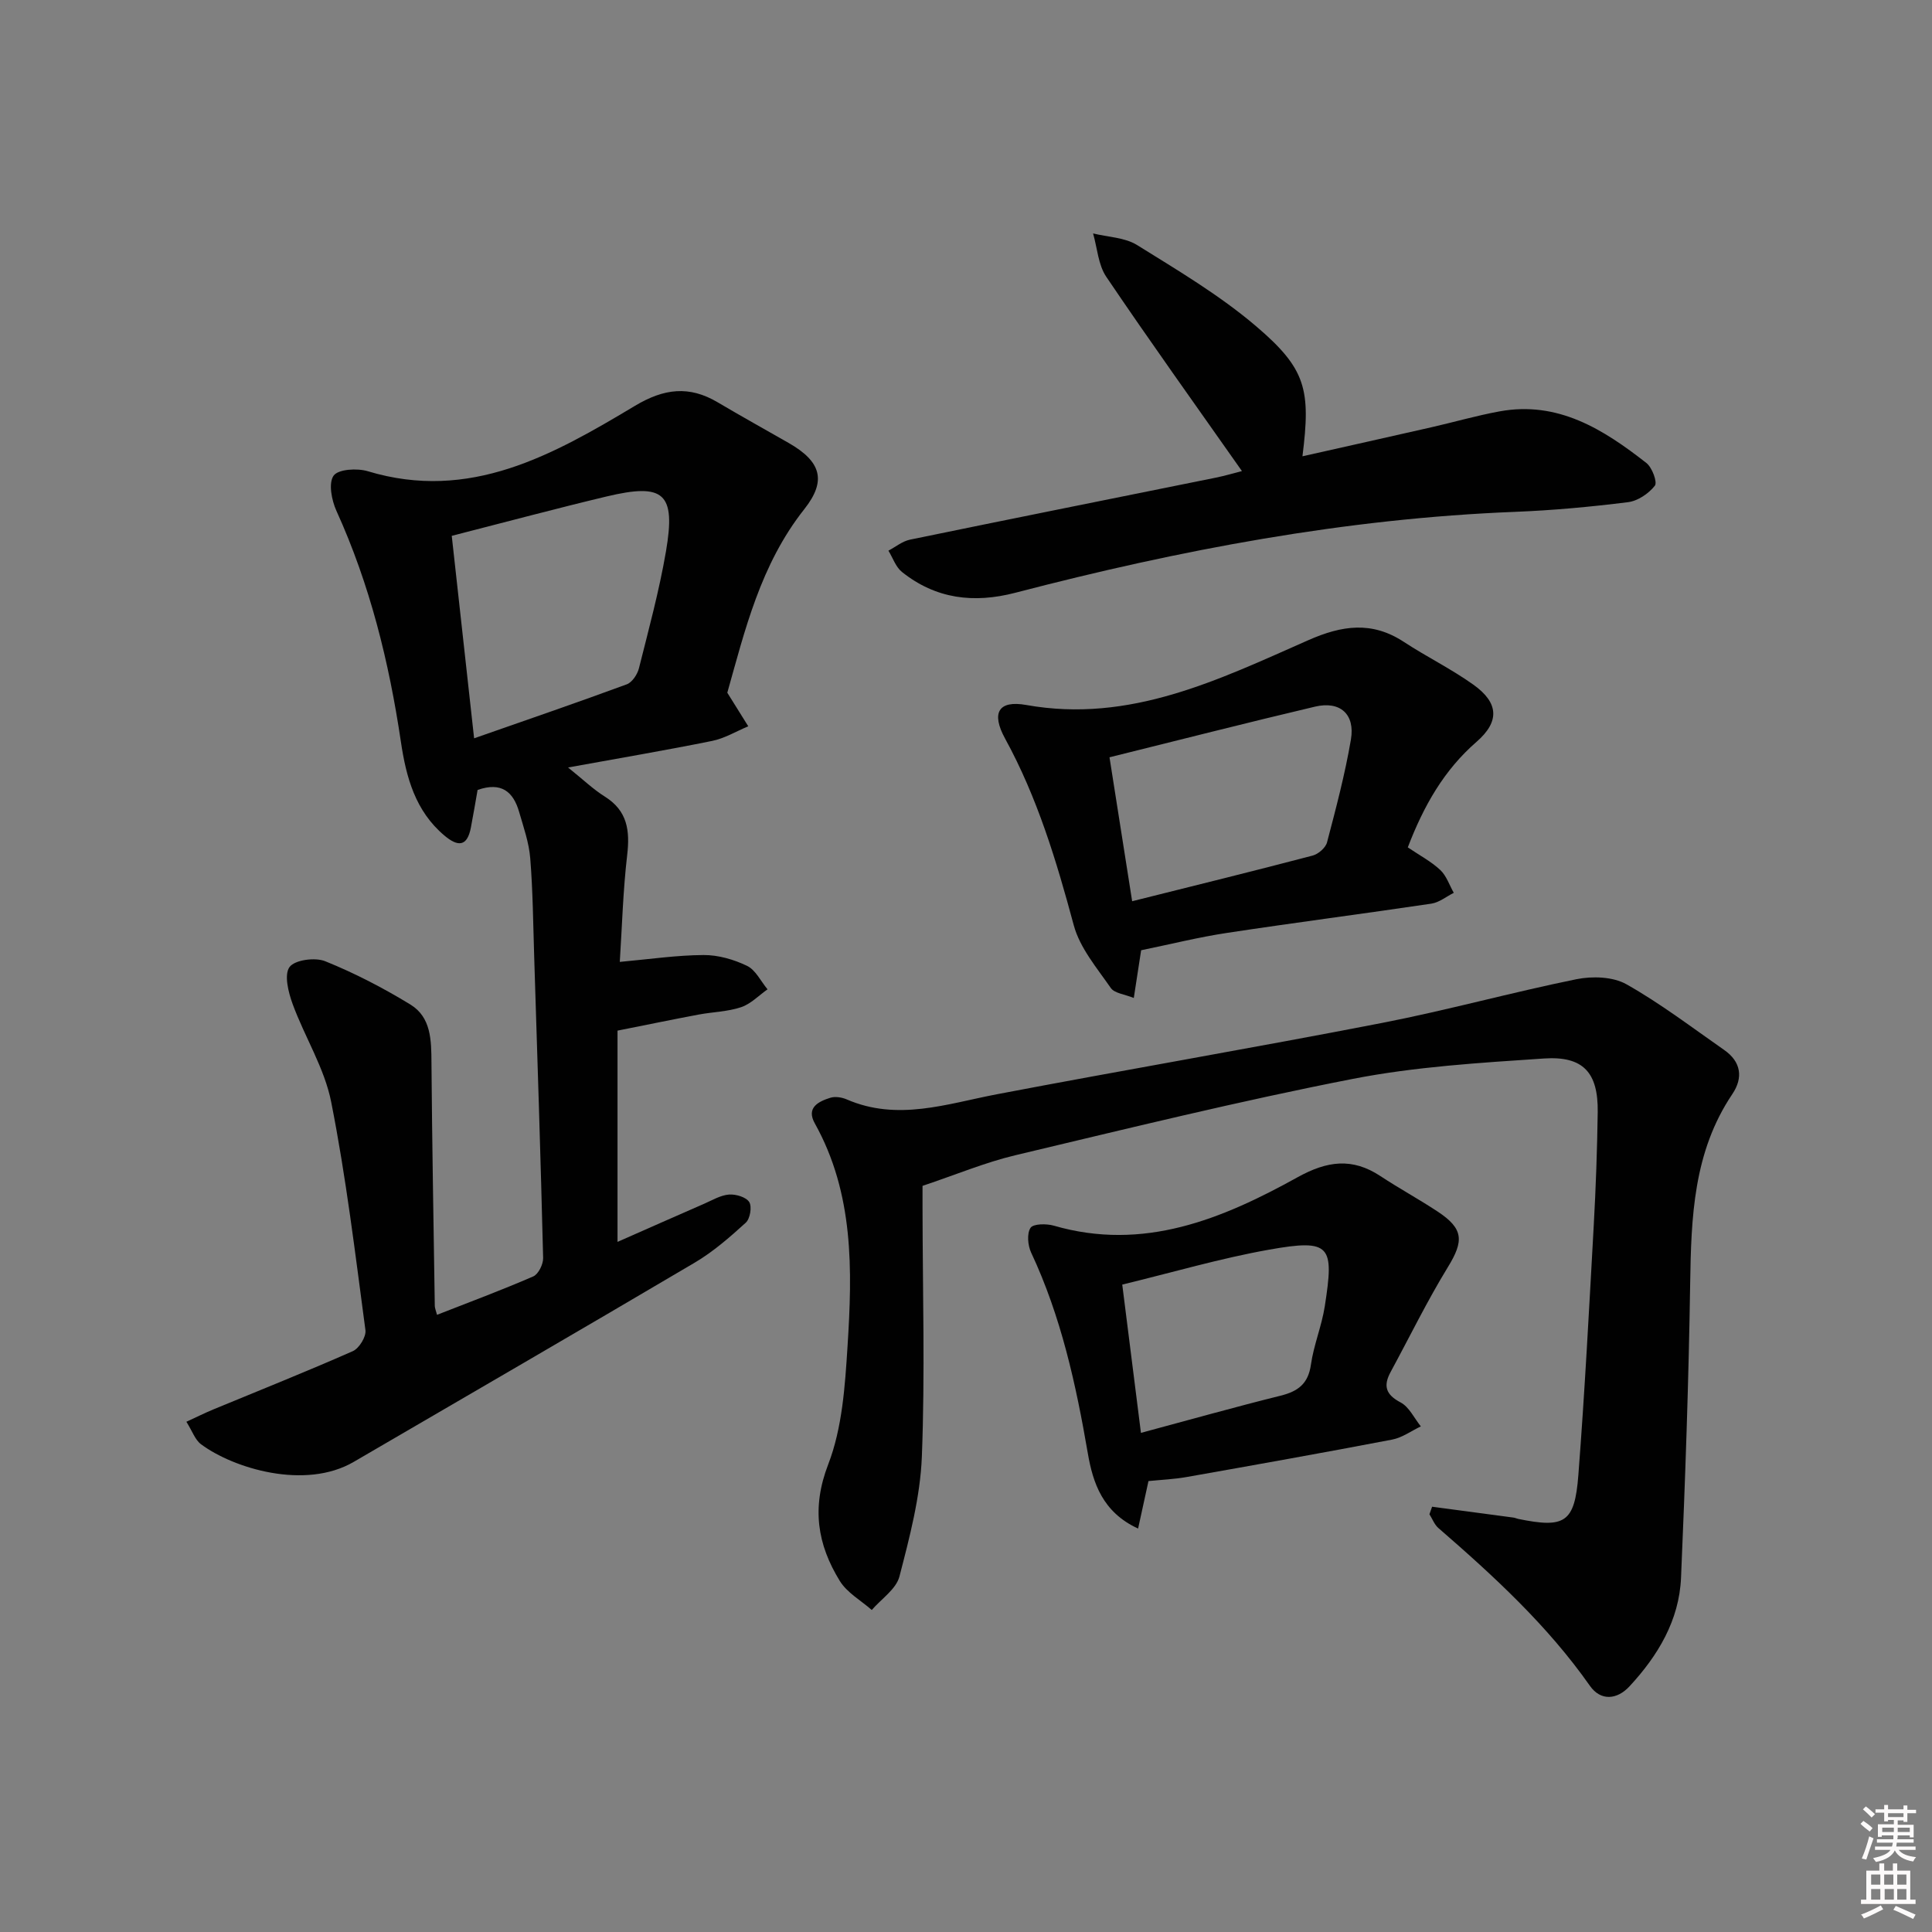 <svg enable-background="new 0 0 400 400" viewBox="0 0 400 400" xmlns="http://www.w3.org/2000/svg"><rect x="0" y="0" width="400" height="400" fill="#808080" stroke="none"/><path d="m385.2 377.6.6-.6c.6.4 1.3.9 1.9 1.5l-.6.7c-.8-.6-1.4-1.1-1.9-1.6zm.3 7.1c.6-1.4 1.1-2.9 1.5-4.5.3.1.6.3.9.4-.5 1.4-1 2.9-1.5 4.4l-.9-.2zm.2-10.1.6-.6c.7.5 1.3 1.1 1.9 1.6l-.7.7c-.6-.6-1.2-1.2-1.8-1.7zm8.4-.8h.8v.9h1.8v.7h-1.8v1.8h-.8v-.3h-1.2v.9h3.3v2.6h-.8v-.4h-2.5c0 .3 0 .6-.1.8h3.4v.7h-3.5c0 .3-.1.6-.1.8h4v.7h-3.5c.7.9 1.9 1.3 3.6 1.5-.2.2-.4.5-.6.9-1.9-.3-3.2-1.1-3.8-2.3-.5 1.1-1.8 2-3.9 2.4-.2-.3-.4-.5-.6-.8 1.9-.4 3.1-.9 3.6-1.7h-3.2v-.7h3.5c.1-.2.1-.5.2-.8h-3.3v-.7h3.4c0-.2 0-.5 0-.8h-2.4v.3h-.8v-2.6h3.3v-.9h-1.2v.3h-.8v-1.8h-1.8v-.7h1.8v-.9h.8v.9h3.2zm-4.4 5.5h2.4c0-.3 0-.6 0-.9h-2.4zm1.2-3.1h3.2v-.8h-3.2zm4.4 2.2h-2.4v.9h2.5v-.9z" fill="#fcfafa"/><path d="m389.2 385.8h.9v1.5h1.8v-1.5h.9v1.5h2.7v6h1.1v.9h-11.3v-.9h1.1v-6h2.7v-1.5zm.2 8.7.5.8c-1.2.6-2.5 1.3-4 1.9-.2-.3-.3-.6-.6-.8 1.6-.6 3-1.3 4.1-1.9zm-2-4.3h1.9v-2.1h-1.9zm0 3.1h1.9v-2.2h-1.9zm2.7-3.1h1.9v-2.1h-1.9zm.1 3.1h1.9v-2.2h-1.9zm2.3 1.3c1.4.6 2.7 1.2 4.1 1.8l-.5.9c-1.5-.7-2.8-1.4-4.1-1.9zm2.2-6.5h-1.9v2.1h1.9zm-1.9 5.2h1.9v-2.2h-1.9z" fill="#fcfafa"/><g fill="#010101"><path d="m90.48 272.22c6.73-2.64 13.4-5.12 19.92-7.95 1.07-.46 2.08-2.52 2.05-3.82-.51-20.78-1.19-41.55-1.85-62.32-.22-6.81-.27-13.64-.82-20.43-.26-3.25-1.39-6.45-2.31-9.63-1.18-4.08-3.61-6.27-8.59-4.52-.42 2.39-.87 5.1-1.39 7.79-.76 3.99-2.69 4-5.47 1.66-6.05-5.09-7.93-12.09-9.02-19.43-2.45-16.5-6.41-32.55-13.35-47.81-.99-2.19-1.68-5.73-.58-7.28.96-1.35 4.88-1.58 7.07-.92 21.16 6.4 38.38-3.4 55.31-13.53 6.03-3.61 11.23-4.24 17.15-.73 4.86 2.88 9.81 5.62 14.72 8.43 6.61 3.8 7.92 7.73 3.2 13.69-9.1 11.49-12.32 25.2-15.94 38 1.68 2.69 3.01 4.82 4.34 6.95-2.49 1.04-4.9 2.51-7.49 3.03-9.57 1.94-19.21 3.57-29.82 5.5 3.07 2.46 5.18 4.5 7.62 6.03 4.69 2.94 5.21 7.04 4.62 12.1-.86 7.37-1.06 14.81-1.53 22.12 6.2-.56 11.77-1.39 17.35-1.42 3.02-.02 6.26.92 9 2.24 1.78.86 2.85 3.19 4.24 4.86-1.81 1.27-3.47 3.03-5.48 3.7-2.79.93-5.87.98-8.81 1.53-5.36 1.01-10.7 2.11-16.77 3.32v43.74c5.92-2.61 11.93-5.28 17.97-7.91 1.67-.73 3.37-1.76 5.11-1.89 1.41-.11 3.54.52 4.19 1.55.6.96.18 3.46-.71 4.27-3.31 3.01-6.75 6.02-10.58 8.28-23.47 13.86-47.06 27.52-70.6 41.25-10.07 5.87-24.93 1.33-31.62-3.66-1.22-.91-1.79-2.7-3.02-4.65 2.07-.95 3.77-1.8 5.52-2.53 9.66-4 19.38-7.87 28.94-12.09 1.31-.58 2.79-2.99 2.61-4.34-2.11-15.78-4-31.63-7.09-47.24-1.38-7.01-5.48-13.45-7.98-20.28-.89-2.43-1.8-6.07-.65-7.66 1.08-1.49 5.31-2.06 7.41-1.2 6.09 2.46 12.01 5.53 17.62 8.96 4.31 2.64 4.33 7.41 4.36 12.05.13 16.8.44 33.6.69 50.39.03.48.24.95.46 1.8zm3.05-161.28c1.5 13.58 3.01 27.21 4.63 41.92 11.06-3.87 21.38-7.41 31.61-11.18 1.11-.41 2.19-2.04 2.51-3.3 2.02-8.04 4.2-16.06 5.6-24.21 2.07-12.09-.38-14.23-12.34-11.37-10.31 2.46-20.55 5.21-32.01 8.14z"/><path d="m296.5 311.95c5.62.75 11.24 1.49 16.85 2.25.33.04.64.2.96.27 9.67 1.98 11.71.8 12.47-9.05 1.33-17.23 2.23-34.49 3.19-51.75.43-7.8.71-15.61.82-23.43.11-8.14-2.95-11.64-11.13-11.09-13.25.89-26.63 1.69-39.62 4.23-23.41 4.57-46.61 10.28-69.83 15.8-6.25 1.49-12.25 4.01-19.21 6.34v4.58c.02 17.16.53 34.35-.14 51.49-.33 8.33-2.53 16.66-4.64 24.8-.68 2.63-3.75 4.64-5.73 6.94-2.25-1.98-5.13-3.58-6.63-6.03-4.62-7.53-5.87-15.09-2.39-24.11 2.91-7.54 3.48-16.18 4-24.4 1.01-15.81 1.35-31.66-6.78-46.22-1.81-3.24.74-4.51 3.22-5.29 1-.31 2.37-.1 3.37.33 10.56 4.58 20.73.93 31.09-1.05 26.56-5.07 53.21-9.61 79.75-14.77 13.49-2.62 26.77-6.31 40.24-9.05 3.3-.67 7.57-.54 10.37 1.04 7.06 3.98 13.57 8.95 20.25 13.61 3.49 2.43 3.97 5.73 1.68 9.13-8.07 11.98-8.52 25.51-8.73 39.28-.31 20.29-1.02 40.58-1.89 60.85-.38 8.84-4.79 16.15-10.68 22.5-2.59 2.79-5.96 3.05-8.18-.11-8.8-12.53-19.92-22.74-31.38-32.68-.82-.71-1.24-1.89-1.85-2.85.19-.51.37-1.03.55-1.56z"/><path d="m257.13 97.53c-9.67-13.76-19.06-26.86-28.08-40.21-1.68-2.48-1.87-5.97-2.74-8.99 3.07.76 6.57.82 9.12 2.41 8.44 5.25 17.11 10.39 24.64 16.81 10.37 8.84 11.32 13.11 9.59 26.92 9.03-2.03 17.87-4 26.7-6.01 4.69-1.07 9.33-2.41 14.06-3.28 12.13-2.24 21.54 3.71 30.45 10.68 1.19.93 2.31 3.98 1.75 4.7-1.28 1.63-3.53 3.16-5.56 3.41-7.74.97-15.54 1.69-23.33 2-35.19 1.38-69.54 7.9-103.5 16.75-8.64 2.25-16.49 1.29-23.5-4.31-1.28-1.03-1.88-2.91-2.79-4.4 1.48-.78 2.88-1.95 4.46-2.28 21.1-4.35 42.23-8.57 63.34-12.84 1.91-.39 3.78-.95 5.39-1.36z"/><path d="m291.47 175.44c2.4 1.63 4.8 2.89 6.71 4.67 1.29 1.2 1.9 3.14 2.81 4.74-1.54.77-3.02 2-4.64 2.24-14.1 2.1-28.24 3.92-42.33 6.06-5.83.88-11.58 2.32-17.76 3.59-.39 2.52-.89 5.75-1.52 9.88-1.88-.77-4-.96-4.77-2.08-2.87-4.14-6.4-8.29-7.66-12.98-3.59-13.35-7.54-26.46-14.22-38.65-2.89-5.28-1.43-7.99 4.39-6.95 21.47 3.84 39.86-5.25 58.4-13.42 6.96-3.07 13.16-3.98 19.76.35 4.71 3.09 9.82 5.59 14.4 8.86 5.29 3.77 5.47 7.65.67 11.83-6.74 5.85-10.94 13.24-14.24 21.86zm-57.07 11.15c13.02-3.26 25.22-6.26 37.36-9.45 1.19-.31 2.7-1.62 2.99-2.75 1.85-7.04 3.72-14.1 4.94-21.26.9-5.28-2.24-8.05-7.42-6.83-13.99 3.3-27.92 6.86-42.56 10.49 1.51 9.59 3.02 19.16 4.69 29.8z"/><path d="m237.78 306.64c-.74 3.39-1.39 6.36-2.15 9.83-7.35-3.36-9.36-9.47-10.41-15.59-2.46-14.3-5.54-28.34-11.74-41.56-.69-1.48-.9-3.92-.12-5.11.57-.86 3.3-.89 4.82-.45 18.58 5.39 34.85-1.37 50.48-10.03 6.13-3.39 11.31-4.08 17.13-.24 3.88 2.56 7.98 4.79 11.86 7.35 5.4 3.57 5.44 6.08 2.12 11.5-4.3 7.02-7.92 14.45-11.85 21.7-1.55 2.86-1.06 4.68 2.06 6.32 1.77.93 2.82 3.26 4.19 4.96-1.97.93-3.85 2.33-5.93 2.73-14.16 2.71-28.35 5.24-42.55 7.75-2.59.46-5.24.57-7.91.84zm-1.56-9.98c10.13-2.72 19.49-5.36 28.92-7.7 3.61-.9 5.71-2.47 6.27-6.41.58-4.08 2.23-8 2.87-12.08 1.96-12.6 1.31-14.03-11.59-11.73-10.03 1.79-19.87 4.68-30.34 7.22 1.23 9.79 2.49 19.74 3.87 30.7z"/></g></svg>